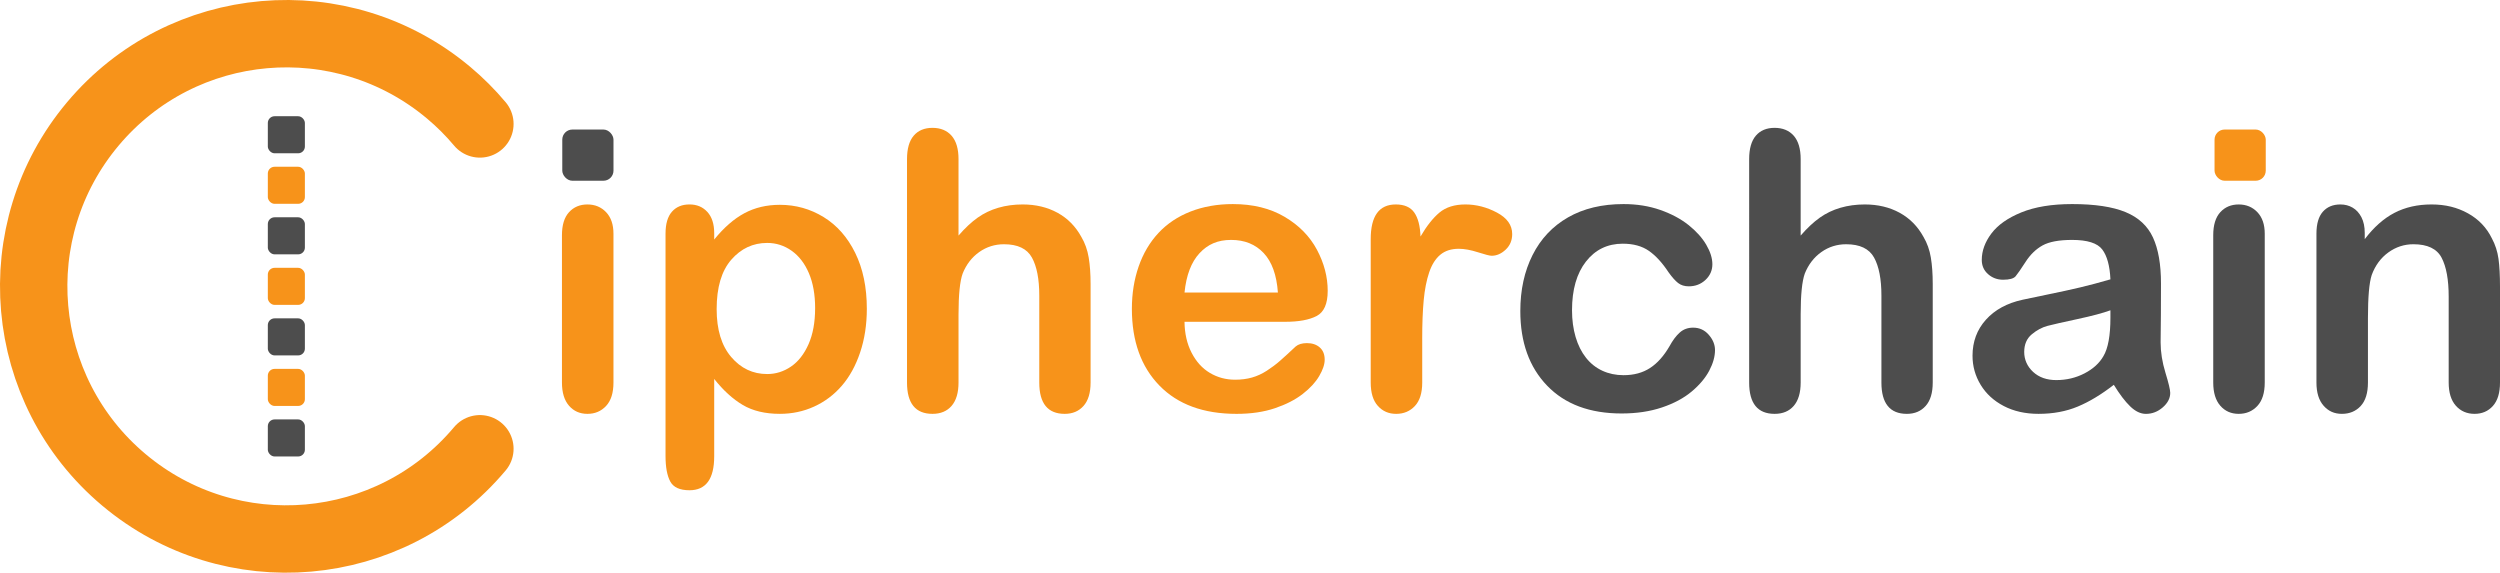 <?xml version="1.0" encoding="UTF-8"?><svg id="Layer_1" xmlns="http://www.w3.org/2000/svg" viewBox="0 0 2968.47 680.01"><defs><style>.cls-1{fill:#4d4d4d;}.cls-2{fill:none;stroke:#f7931a;stroke-linecap:round;stroke-width:80px;}.cls-3{fill:#f7931a;}</style></defs><path class="cls-2" d="M569.82,532.85c-106.5,126.92-295.73,143.47-422.65,36.97C20.25,463.31,3.69,274.09,110.2,147.17,216.7,20.25,405.93,3.69,532.85,110.2c13.38,11.22,25.75,23.59,36.97,36.97"/><rect class="cls-1" x="318.01" y="138.01" width="44" height="44" rx="8" ry="8"/><rect class="cls-3" x="318.01" y="198.01" width="44" height="44" rx="8" ry="8"/><rect class="cls-1" x="318.01" y="258.01" width="44" height="44" rx="8" ry="8"/><rect class="cls-3" x="318.01" y="318.01" width="44" height="44" rx="8" ry="8"/><rect class="cls-1" x="318.01" y="378.01" width="44" height="44" rx="8" ry="8"/><rect class="cls-3" x="318.01" y="438.01" width="44" height="44" rx="8" ry="8"/><rect class="cls-1" x="318.01" y="498.01" width="44" height="44" rx="8" ry="8"/><path class="cls-3" d="M728.42,277.48v176.74c0,12.25-2.91,21.51-8.74,27.78-5.82,6.27-13.22,9.41-22.18,9.41s-16.24-3.21-21.84-9.63c-5.6-6.42-8.4-15.6-8.4-27.55v-174.95c0-12.1,2.8-21.2,8.4-27.33,5.6-6.12,12.88-9.18,21.84-9.18s16.35,3.06,22.18,9.18c5.82,6.13,8.74,14.64,8.74,25.54Z"/><path class="cls-3" d="M848.04,277.03v7.39c11.5-14.19,23.44-24.6,35.84-31.25,12.39-6.64,26.43-9.97,42.11-9.97,18.82,0,36.14,4.85,51.97,14.56,15.83,9.71,28.34,23.9,37.52,42.56,9.18,18.67,13.78,40.77,13.78,66.31,0,18.82-2.65,36.1-7.95,51.86-5.3,15.76-12.58,28.97-21.84,39.65-9.26,10.68-20.2,18.89-32.82,24.64-12.62,5.75-26.17,8.62-40.66,8.62-17.47,0-32.14-3.51-44.02-10.53-11.87-7.02-23.18-17.32-33.94-30.91v91.84c0,26.88-9.78,40.32-29.34,40.32-11.5,0-19.12-3.47-22.85-10.42-3.73-6.94-5.6-17.06-5.6-30.35v-263.88c0-11.65,2.54-20.35,7.62-26.1,5.08-5.75,12.02-8.62,20.83-8.62s15.71,2.95,21.17,8.85c5.45,5.9,8.18,14.38,8.18,25.42ZM967.88,365.96c0-16.13-2.46-29.98-7.39-41.55-4.93-11.57-11.76-20.46-20.5-26.66-8.74-6.2-18.41-9.3-29.01-9.3-16.88,0-31.1,6.65-42.67,19.94-11.58,13.29-17.36,32.86-17.36,58.69,0,24.34,5.75,43.27,17.25,56.78,11.5,13.52,25.76,20.27,42.78,20.27,10.15,0,19.56-2.95,28.22-8.85,8.66-5.9,15.6-14.75,20.83-26.54,5.23-11.8,7.84-26.06,7.84-42.78Z"/><path class="cls-3" d="M1138.13,189v90.72c7.76-8.96,15.34-16.05,22.74-21.28,7.39-5.23,15.57-9.15,24.53-11.76,8.96-2.61,18.59-3.92,28.9-3.92,15.53,0,29.31,3.29,41.33,9.86,12.02,6.57,21.47,16.13,28.34,28.67,4.33,7.32,7.24,15.49,8.74,24.53,1.49,9.04,2.24,19.45,2.24,31.25v117.15c0,12.25-2.8,21.51-8.4,27.78-5.6,6.27-13.03,9.41-22.29,9.41-20.16,0-30.24-12.39-30.24-37.19v-103.27c0-19.56-2.91-34.61-8.74-45.14-5.82-10.53-16.88-15.79-33.15-15.79-10.9,0-20.72,3.1-29.46,9.3-8.74,6.2-15.27,14.67-19.6,25.42-3.29,9.11-4.93,25.31-4.93,48.61v80.87c0,12.1-2.73,21.32-8.18,27.66-5.45,6.35-13.03,9.52-22.74,9.52-20.16,0-30.24-12.39-30.24-37.19V189c0-12.39,2.65-21.69,7.95-27.89,5.3-6.2,12.73-9.3,22.29-9.3s17.28,3.14,22.74,9.41c5.45,6.27,8.18,15.53,8.18,27.78Z"/><path class="cls-3" d="M1526.1,382.09h-119.62c.15,13.89,2.95,26.13,8.4,36.74,5.45,10.6,12.69,18.59,21.73,23.97,9.03,5.38,19,8.06,29.91,8.06,7.31,0,14-.86,20.05-2.58,6.05-1.72,11.91-4.4,17.58-8.06,5.67-3.66,10.9-7.58,15.68-11.76,4.78-4.18,10.98-9.86,18.59-17.02,3.14-2.69,7.62-4.03,13.44-4.03,6.27,0,11.35,1.72,15.23,5.15,3.88,3.44,5.82,8.29,5.82,14.56,0,5.53-2.17,11.98-6.5,19.38-4.33,7.39-10.86,14.49-19.6,21.28-8.74,6.8-19.71,12.43-32.93,16.91-13.22,4.48-28.41,6.72-45.59,6.72-39.28,0-69.82-11.2-91.62-33.6-21.81-22.4-32.7-52.79-32.7-91.17,0-18.07,2.69-34.83,8.06-50.29,5.38-15.46,13.22-28.71,23.52-39.76,10.3-11.05,23-19.52,38.08-25.42,15.08-5.9,31.81-8.85,50.18-8.85,23.89,0,44.39,5.04,61.49,15.12,17.1,10.08,29.9,23.11,38.42,39.09,8.51,15.98,12.77,32.26,12.77,48.83,0,15.38-4.41,25.35-13.22,29.9-8.81,4.56-21.21,6.83-37.19,6.83ZM1406.48,347.37h110.88c-1.49-20.91-7.13-36.55-16.91-46.93-9.78-10.38-22.66-15.57-38.64-15.57s-27.74,5.26-37.52,15.79c-9.78,10.53-15.72,26.1-17.81,46.71Z"/><path class="cls-3" d="M1688.73,403.15v51.07c0,12.4-2.91,21.69-8.74,27.89s-13.22,9.3-22.18,9.3-16.05-3.14-21.73-9.41c-5.68-6.27-8.51-15.53-8.51-27.78v-170.24c0-27.48,9.93-41.22,29.79-41.22,10.15,0,17.47,3.21,21.95,9.63,4.48,6.42,6.94,15.9,7.39,28.45,7.32-12.54,14.82-22.03,22.51-28.45,7.69-6.42,17.96-9.63,30.8-9.63s25.31,3.21,37.41,9.63c12.1,6.42,18.14,14.93,18.14,25.54,0,7.47-2.58,13.63-7.73,18.48-5.15,4.85-10.72,7.28-16.69,7.28-2.24,0-7.65-1.38-16.24-4.14-8.59-2.76-16.17-4.14-22.74-4.14-8.96,0-16.28,2.35-21.95,7.06-5.68,4.7-10.08,11.69-13.22,20.94-3.14,9.26-5.3,20.27-6.5,33.04-1.2,12.77-1.79,28.34-1.79,46.71Z"/><path class="cls-1" d="M2036.38,415.69c0,7.62-2.28,15.76-6.83,24.42-4.56,8.66-11.5,16.91-20.83,24.75-9.33,7.84-21.09,14.15-35.28,18.93-14.19,4.78-30.17,7.17-47.94,7.17-37.78,0-67.28-11.01-88.48-33.04-21.21-22.03-31.81-51.56-31.81-88.59,0-25.09,4.85-47.27,14.56-66.53,9.71-19.26,23.74-34.16,42.11-44.69,18.37-10.53,40.32-15.79,65.86-15.79,15.83,0,30.35,2.32,43.57,6.94,13.22,4.63,24.42,10.61,33.6,17.92,9.18,7.32,16.2,15.12,21.06,23.41,4.85,8.29,7.28,16.02,7.28,23.18s-2.73,13.52-8.18,18.59c-5.45,5.08-12.06,7.62-19.82,7.62-5.08,0-9.3-1.31-12.66-3.92-3.36-2.61-7.13-6.83-11.31-12.66-7.47-11.35-15.27-19.86-23.41-25.54-8.14-5.67-18.48-8.51-31.02-8.51-18.07,0-32.63,7.06-43.68,21.17-11.05,14.11-16.58,33.41-16.58,57.91,0,11.5,1.42,22.06,4.26,31.7,2.84,9.63,6.94,17.85,12.32,24.64,5.38,6.8,11.87,11.95,19.49,15.46,7.62,3.51,15.98,5.26,25.09,5.26,12.24,0,22.74-2.83,31.47-8.51,8.74-5.67,16.46-14.34,23.18-25.98,3.73-6.87,7.76-12.24,12.1-16.13,4.33-3.88,9.63-5.82,15.9-5.82,7.47,0,13.66,2.84,18.59,8.51,4.93,5.68,7.39,11.72,7.39,18.14Z"/><path class="cls-1" d="M2138.08,189v90.72c7.76-8.96,15.34-16.05,22.74-21.28,7.39-5.23,15.57-9.15,24.53-11.76,8.96-2.61,18.59-3.92,28.9-3.92,15.53,0,29.31,3.29,41.33,9.86,12.02,6.57,21.47,16.13,28.34,28.67,4.33,7.32,7.24,15.49,8.74,24.53,1.49,9.04,2.24,19.45,2.24,31.25v117.15c0,12.25-2.8,21.51-8.4,27.78-5.6,6.27-13.03,9.41-22.29,9.41-20.16,0-30.24-12.39-30.24-37.19v-103.27c0-19.56-2.91-34.61-8.74-45.14-5.82-10.53-16.88-15.79-33.15-15.79-10.9,0-20.72,3.1-29.46,9.3-8.74,6.2-15.27,14.67-19.6,25.42-3.29,9.11-4.93,25.31-4.93,48.61v80.87c0,12.1-2.73,21.32-8.18,27.66-5.45,6.35-13.03,9.52-22.74,9.52-20.16,0-30.24-12.39-30.24-37.19V189c0-12.39,2.65-21.69,7.95-27.89,5.3-6.2,12.73-9.3,22.29-9.3s17.28,3.14,22.74,9.41c5.45,6.27,8.18,15.53,8.18,27.78Z"/><path class="cls-1" d="M2509.93,456.91c-14.78,11.5-29.08,20.13-42.9,25.87-13.82,5.75-29.31,8.62-46.48,8.62-15.68,0-29.46-3.1-41.33-9.3-11.87-6.2-21.02-14.6-27.44-25.2-6.42-10.6-9.63-22.1-9.63-34.5,0-16.72,5.3-30.99,15.9-42.78,10.6-11.8,25.16-19.71,43.68-23.74,3.88-.9,13.51-2.91,28.9-6.05,15.38-3.14,28.56-6.01,39.54-8.62,10.98-2.61,22.88-5.79,35.73-9.52-.75-16.13-4-27.96-9.74-35.51-5.75-7.54-17.66-11.31-35.73-11.31-15.53,0-27.22,2.17-35.06,6.5-7.84,4.33-14.56,10.83-20.16,19.49-5.6,8.66-9.56,14.38-11.87,17.14-2.32,2.77-7.28,4.14-14.9,4.14-6.87,0-12.81-2.2-17.81-6.61-5.01-4.4-7.5-10.04-7.5-16.91,0-10.75,3.81-21.2,11.42-31.36,7.62-10.15,19.49-18.51,35.62-25.09,16.13-6.57,36.21-9.86,60.26-9.86,26.88,0,48.01,3.17,63.39,9.52,15.38,6.35,26.24,16.39,32.59,30.13,6.35,13.74,9.52,31.96,9.52,54.66,0,14.34-.04,26.51-.11,36.51-.08,10.01-.19,21.13-.34,33.38,0,11.5,1.9,23.49,5.71,35.95,3.81,12.47,5.71,20.5,5.71,24.08,0,6.27-2.95,11.98-8.85,17.14-5.9,5.15-12.58,7.73-20.05,7.73-6.27,0-12.47-2.95-18.59-8.85-6.13-5.9-12.62-14.45-19.49-25.65ZM2505.9,368.43c-8.96,3.29-21.99,6.76-39.09,10.42-17.1,3.66-28.93,6.35-35.5,8.06-6.57,1.72-12.84,5.08-18.82,10.08-5.98,5-8.96,11.98-8.96,20.94s3.51,17.14,10.53,23.63c7.02,6.5,16.2,9.74,27.55,9.74,12.1,0,23.26-2.65,33.49-7.95,10.23-5.3,17.73-12.13,22.51-20.5,5.52-9.26,8.29-24.49,8.29-45.7v-8.74Z"/><path class="cls-1" d="M2689.13,277.48v176.74c0,12.25-2.91,21.51-8.74,27.78-5.82,6.27-13.22,9.41-22.18,9.41s-16.24-3.21-21.84-9.63c-5.6-6.42-8.4-15.6-8.4-27.55v-174.95c0-12.1,2.8-21.2,8.4-27.33,5.6-6.12,12.88-9.18,21.84-9.18s16.35,3.06,22.18,9.18c5.82,6.13,8.74,14.64,8.74,25.54Z"/><path class="cls-1" d="M2807.86,276.59v7.39c10.75-14.19,22.51-24.6,35.28-31.25,12.77-6.64,27.44-9.97,44.02-9.97s30.54,3.51,43.23,10.53c12.69,7.02,22.18,16.95,28.45,29.79,4.03,7.47,6.64,15.53,7.84,24.19,1.19,8.66,1.79,19.71,1.79,33.15v113.79c0,12.25-2.8,21.51-8.4,27.78-5.6,6.27-12.88,9.41-21.84,9.41s-16.5-3.21-22.18-9.63c-5.68-6.42-8.51-15.6-8.51-27.55v-101.92c0-20.16-2.8-35.58-8.4-46.26-5.6-10.68-16.77-16.02-33.49-16.02-10.9,0-20.83,3.25-29.79,9.74-8.96,6.5-15.53,15.42-19.71,26.77-2.99,9.11-4.48,26.14-4.48,51.07v76.61c0,12.4-2.88,21.69-8.62,27.89-5.75,6.2-13.18,9.3-22.29,9.3s-16.05-3.21-21.73-9.63c-5.68-6.42-8.51-15.6-8.51-27.55v-176.74c0-11.65,2.54-20.35,7.62-26.1,5.08-5.75,12.02-8.62,20.83-8.62,5.38,0,10.23,1.27,14.56,3.81,4.33,2.54,7.8,6.35,10.42,11.42,2.61,5.08,3.92,11.28,3.92,18.59Z"/><rect class="cls-1" x="667.64" y="153.81" width="60.81" height="60.81" rx="12" ry="12"/><rect class="cls-3" x="2629.52" y="153.81" width="60.81" height="60.81" rx="12" ry="12"/></svg>